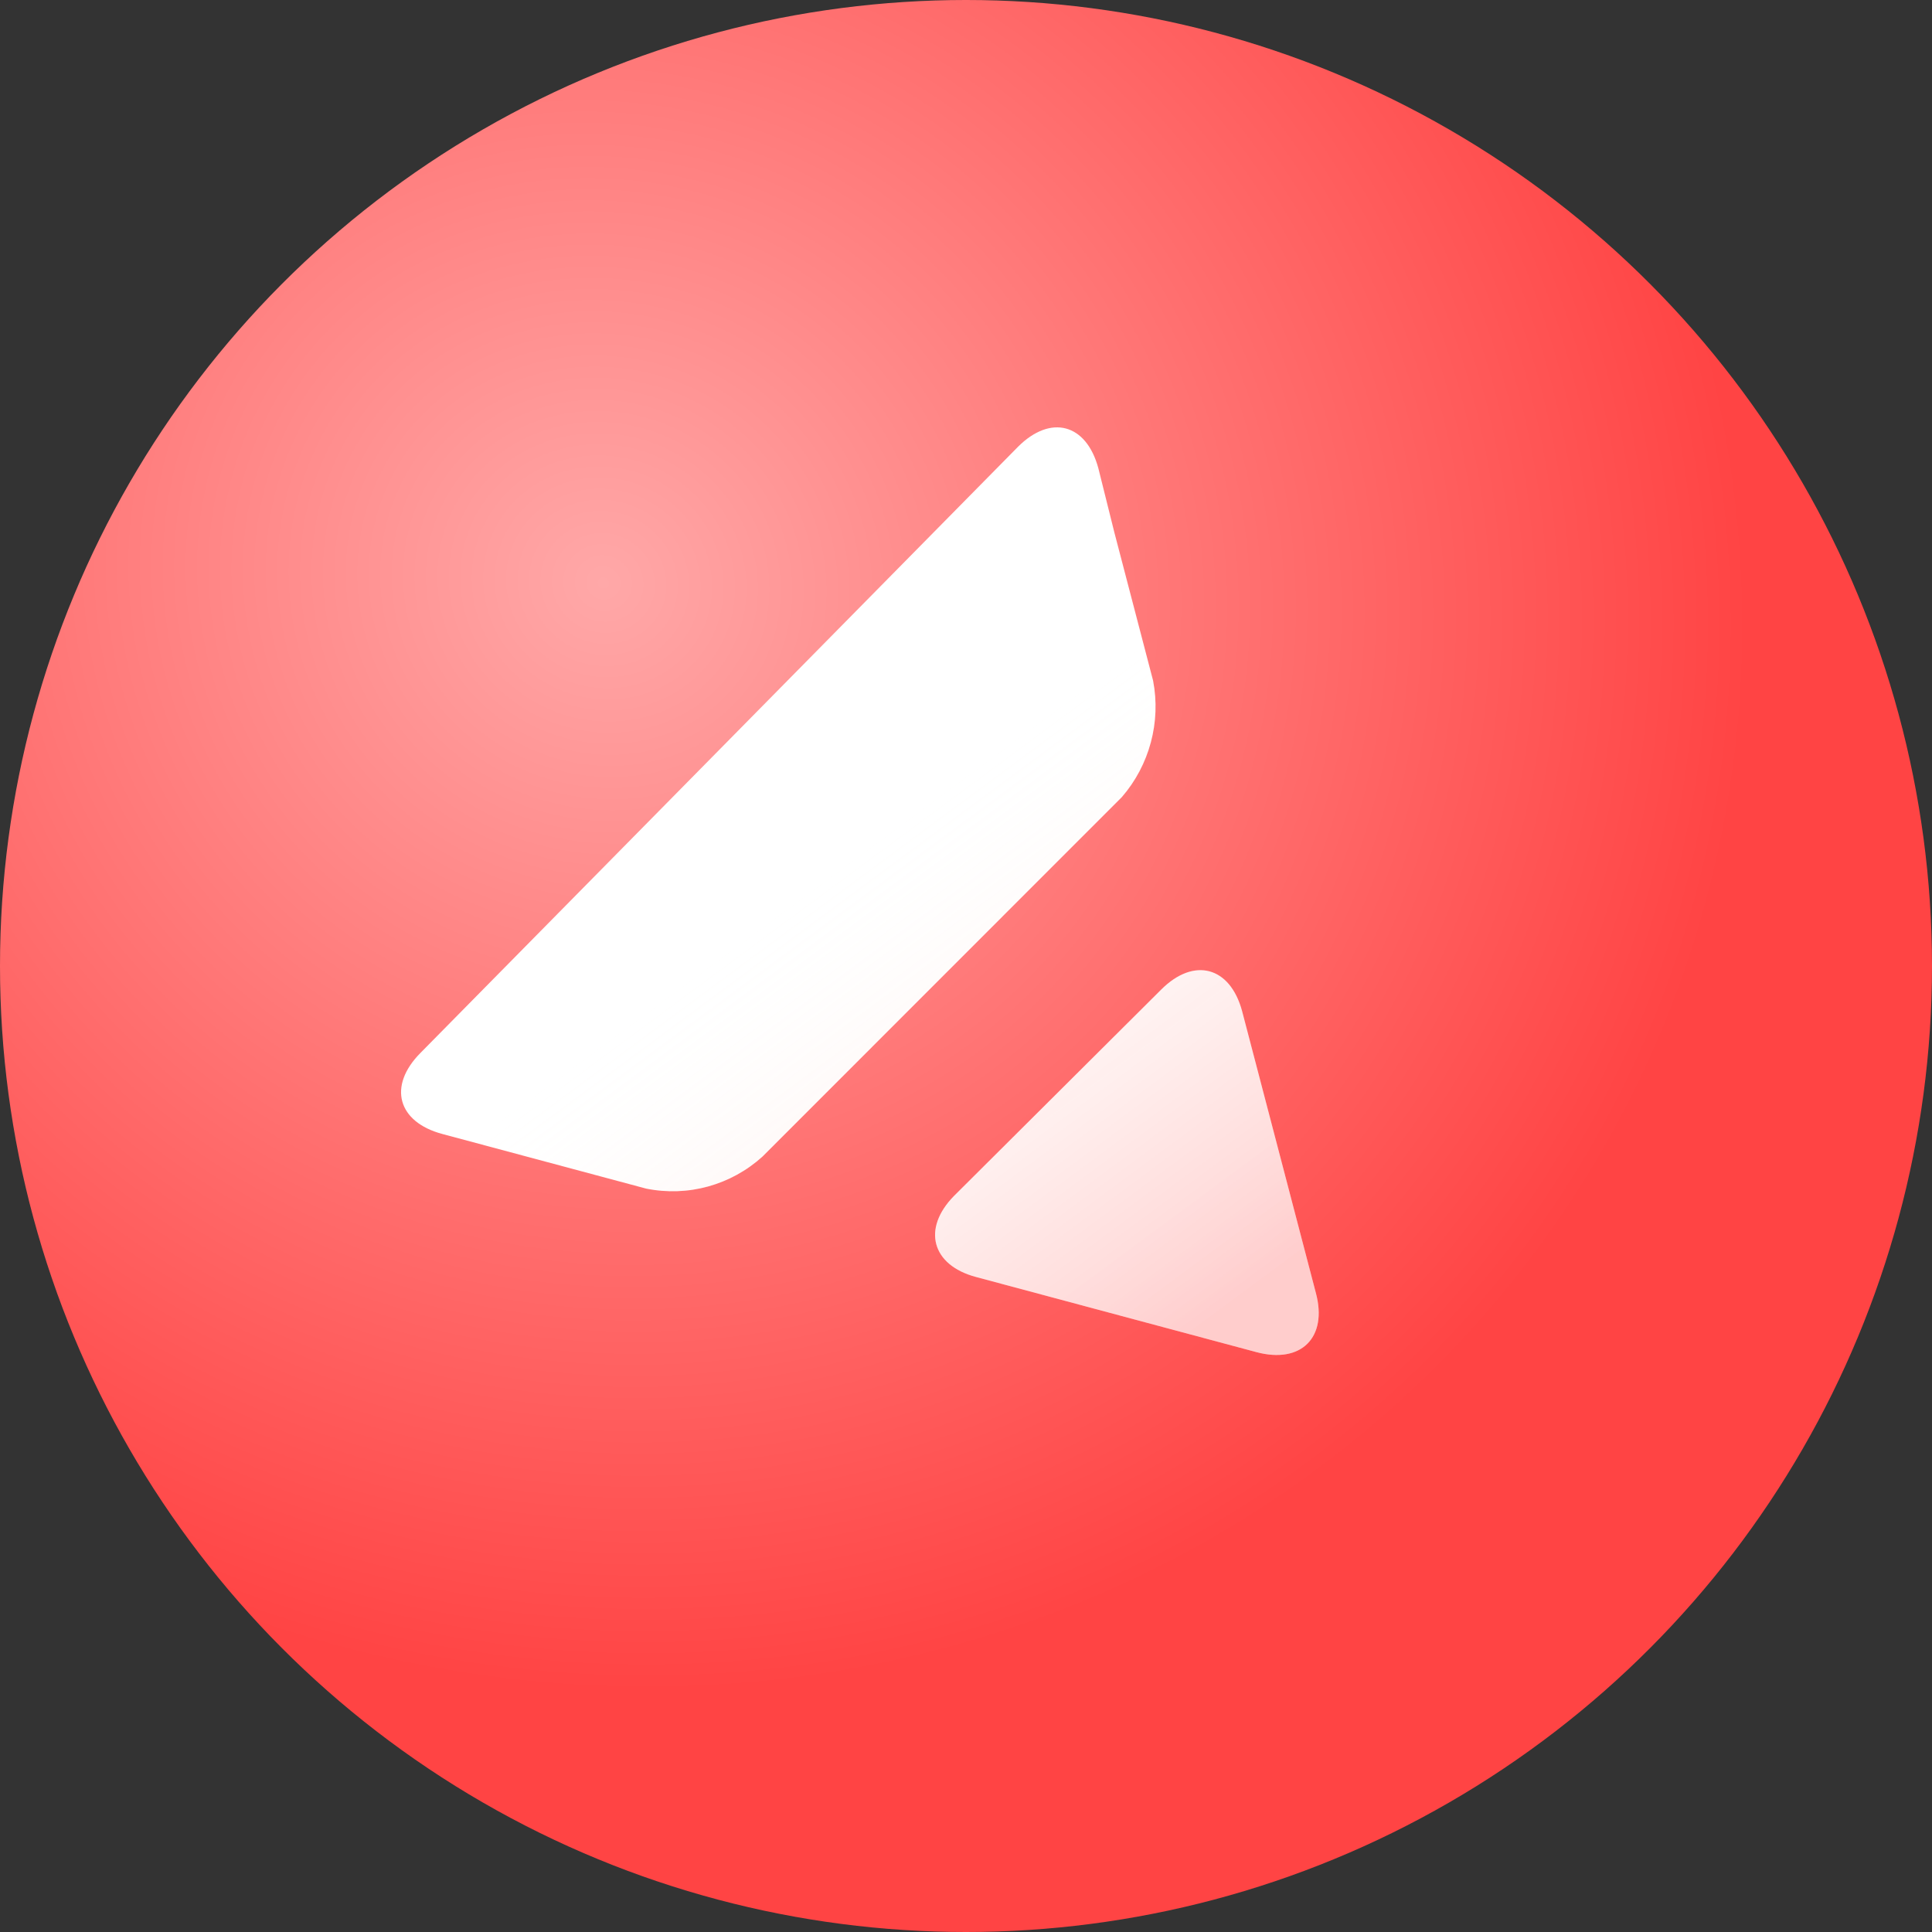 <svg width="135" height="135" viewBox="0 0 135 135" fill="none" xmlns="http://www.w3.org/2000/svg">
<rect x="0" y="0" width="135" height="135" fill="#333333" stroke="none"/>
<g clip-path="url(#clip0_730_3950)">
<path d="M129.722 82.852C121.124 117.336 86.194 138.322 51.702 129.723C17.225 121.126 -3.764 86.198 4.838 51.716C13.433 17.228 48.363 -3.76 82.844 4.837C117.334 13.434 138.321 48.367 129.722 82.852Z" fill="#F7931A"/>
<circle cx="67.5" cy="67.5" r="67.5" fill="url(#paint0_radial_730_3950)"/>
<path d="M81.147 69.141C83.432 66.861 85.953 67.536 86.793 70.654L91.946 90.341C92.785 93.458 90.917 95.317 87.792 94.48L68.191 89.228C65.101 88.4 64.413 85.856 66.663 83.566L81.147 69.141ZM71.137 31.216C73.423 28.936 75.908 29.602 76.748 32.719L77.867 37.206L80.573 47.56C81.131 50.45 80.322 53.468 78.394 55.692L53.279 80.817C51.07 82.814 48.069 83.646 45.145 83.053L30.906 79.237C27.781 78.4 27.083 75.891 29.378 73.576L71.137 31.216Z" fill="white"/>
<path d="M81.147 69.141C83.432 66.861 85.953 67.536 86.793 70.654L91.946 90.341C92.785 93.458 90.917 95.317 87.792 94.48L68.191 89.228C65.101 88.4 64.413 85.856 66.663 83.566L81.147 69.141ZM71.137 31.216C73.423 28.936 75.908 29.602 76.748 32.719L77.867 37.206L80.573 47.56C81.131 50.45 80.322 53.468 78.394 55.692L53.279 80.817C51.07 82.814 48.069 83.646 45.145 83.053L30.906 79.237C27.781 78.4 27.083 75.891 29.378 73.576L71.137 31.216Z" fill="url(#paint1_linear_730_3950)"/>
</g>
<defs>
<radialGradient id="paint0_radial_730_3950" cx="0" cy="0" r="1" gradientUnits="userSpaceOnUse" gradientTransform="translate(42.078 41.201) rotate(113.629) scale(76.548 80.066)">
<stop stop-color="white" stop-opacity="0.22"/>
<stop offset="0" stop-color="#FFA8A8"/>
<stop offset="1" stop-color="#FF4444"/>
</radialGradient>
<linearGradient id="paint1_linear_730_3950" x1="108.419" y1="74.6" x2="84.085" y2="41.694" gradientUnits="userSpaceOnUse">
<stop stop-color="#FF4544" stop-opacity="0.27"/>
<stop offset="1" stop-color="#FFFBED" stop-opacity="0"/>
</linearGradient>
<clipPath id="clip0_730_3950">
<rect width="135" height="135" fill="white"/>
</clipPath>
</defs>
</svg>
